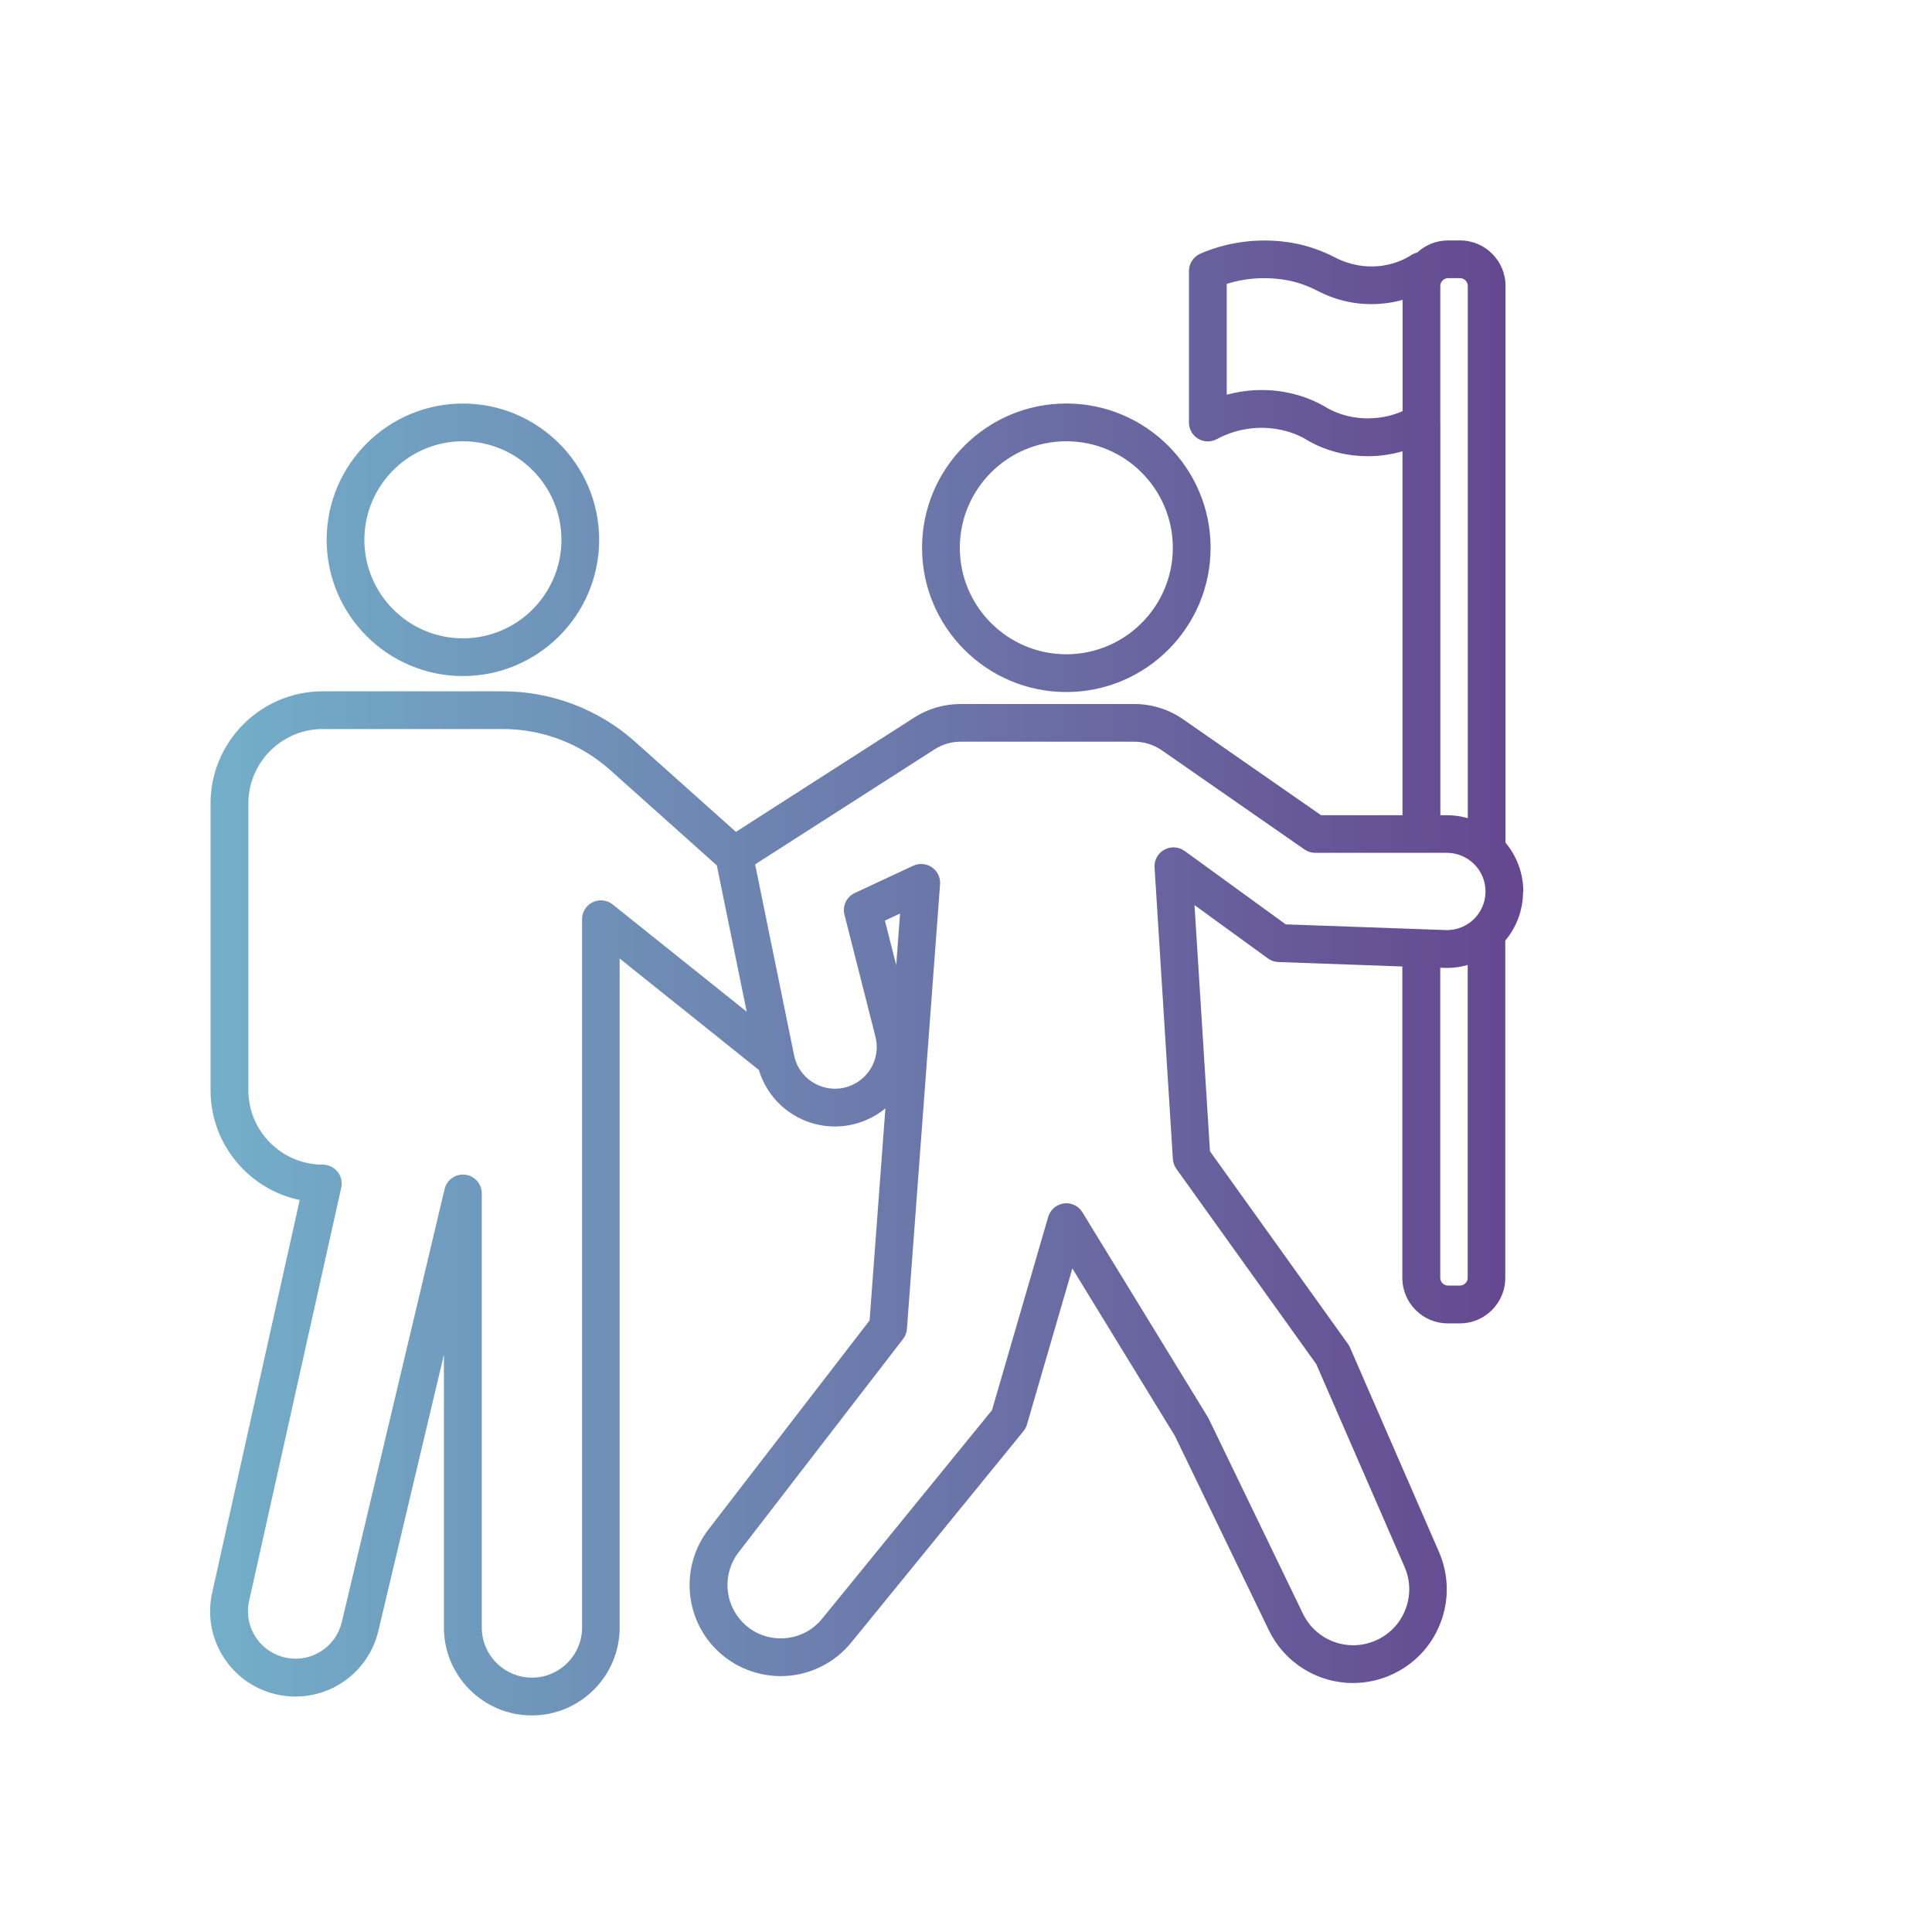 <?xml version="1.0" encoding="UTF-8"?>
<svg id="icone_outline" data-name="icone outline" xmlns="http://www.w3.org/2000/svg" xmlns:xlink="http://www.w3.org/1999/xlink" viewBox="0 0 400 400">
  <defs>
    <style>
      .cls-1 {
        fill: url(#Nuovo_campione_sfumatura_1);
      }
    </style>
    <linearGradient id="Nuovo_campione_sfumatura_1" data-name="Nuovo campione sfumatura 1" x1="43.51" y1="202.47" x2="315.38" y2="202.47" gradientUnits="userSpaceOnUse">
      <stop offset="0" stop-color="#73afc9"/>
      <stop offset="1" stop-color="#65478f"/>
    </linearGradient>
  </defs>
  <path class="cls-1" d="M220.77,143.28c16.47,0,29.87-13.4,29.87-29.87s-13.4-29.87-29.87-29.87-29.87,13.4-29.87,29.87,13.4,29.87,29.87,29.87ZM220.77,91.36c12.16,0,22.05,9.89,22.05,22.05s-9.89,22.05-22.05,22.05-22.05-9.89-22.05-22.05,9.89-22.05,22.05-22.05ZM95.84,139.97c15.56,0,28.21-12.66,28.21-28.21s-12.66-28.21-28.21-28.21-28.21,12.65-28.21,28.21,12.66,28.21,28.21,28.21ZM95.84,91.36c11.25,0,20.4,9.15,20.4,20.4s-9.15,20.4-20.4,20.4-20.4-9.15-20.4-20.4,9.15-20.4,20.4-20.4ZM315.38,184.59c0-3.85-1.39-7.38-3.68-10.13V59.18c0-5.18-4.22-9.4-9.4-9.4h-2.51c-2.46,0-4.7.96-6.38,2.52-.44.1-.86.27-1.25.53-1.15.75-3.61,2.06-7.11,2.3-3.94.26-7.01-.98-8.49-1.75-2.8-1.45-5.64-2.46-8.44-2.99-1.96-.38-3.98-.58-6-.6-6.01-.03-10.73,1.46-13.63,2.74-1.41.63-2.33,2.03-2.33,3.57v31.38c0,1.38.73,2.66,1.92,3.37,1.19.7,2.67.72,3.88.05,1.51-.83,5.6-2.73,10.96-2.25,3.27.29,5.74,1.34,7.25,2.19,2.2,1.38,6.73,3.61,13.06,3.61.03,0,.07,0,.1,0,2.7-.01,5.05-.44,7.04-1.02v75.35h-16.86l-28.53-19.84c-2.99-2.08-6.5-3.18-10.15-3.18h-35.97c-3.41,0-6.73.97-9.59,2.81l-36.91,23.66-20.84-18.63c-7.56-6.75-17.3-10.47-27.43-10.47h-37.28c-12.8,0-23.22,10.42-23.22,23.22v59.37c0,11.17,7.93,20.53,18.46,22.73l-18.12,81.3c-1.05,4.72-.16,9.55,2.51,13.59,2.67,4.04,6.77,6.74,11.53,7.62,9.25,1.7,18.19-4.14,20.36-13.29l13.58-57.2v56.5c0,10.03,8.16,18.19,18.19,18.19s18.19-8.16,18.19-18.19v-138.52l28.83,23.08c1.28,4.24,4.18,7.78,8.15,9.84,4.43,2.3,9.59,2.47,14.16.48,1.43-.62,2.73-1.42,3.88-2.37l-3.27,43.9-33.36,43.28c-5.77,7.48-5.08,18.16,1.6,24.84,3.76,3.77,8.98,5.76,14.29,5.5,5.32-.27,10.3-2.79,13.66-6.92l35.68-43.79c.33-.41.58-.87.72-1.38l9.39-32.29,21.24,34.69,19.42,40.17c3.35,6.92,10.22,10.97,17.43,10.97,2.59,0,5.23-.52,7.76-1.62,4.75-2.07,8.42-5.86,10.31-10.68,1.9-4.82,1.8-10.1-.26-14.85l-18.44-42.36c-.11-.25-.25-.49-.41-.71l-28.56-39.87-3.2-50.97,15.21,11.05c.63.46,1.38.71,2.16.74l25.66.92v64.49c0,5.18,4.22,9.4,9.4,9.4h2.51c5.18,0,9.4-4.22,9.4-9.4v-69.85c2.3-2.75,3.68-6.28,3.68-10.13ZM283.31,86.62h-.07c-4.61,0-7.8-1.71-8.96-2.45-.05-.04-.11-.07-.17-.1-3.13-1.78-6.76-2.89-10.5-3.22-.81-.07-1.59-.1-2.36-.1-2.75,0-5.21.42-7.27.98v-22.95c2.1-.67,4.81-1.23,8.06-1.19,1.56.02,3.11.17,4.62.46,2.05.39,4.17,1.15,6.3,2.25,2.69,1.4,7.07,2.99,12.62,2.61,1.77-.12,3.38-.42,4.81-.83v23.04c-1.62.72-4.03,1.48-7.08,1.49ZM298.2,87.47v-28.29c0-.86.73-1.59,1.59-1.59h2.51c.86,0,1.59.73,1.59,1.59v110.21c-1.38-.39-2.82-.61-4.32-.61h-1.36v-81.3ZM126.85,187.26c-1.17-.94-2.78-1.12-4.13-.47-1.35.65-2.21,2.02-2.21,3.52v146.65c0,5.72-4.66,10.38-10.38,10.38s-10.38-4.66-10.38-10.38v-89.87c0-1.98-1.48-3.65-3.45-3.88-1.96-.24-3.8,1.05-4.25,2.98l-21.29,89.66c-1.21,5.1-6.19,8.35-11.35,7.4-2.65-.49-4.94-2-6.43-4.24-1.49-2.25-1.99-4.94-1.4-7.57l19.07-85.56c.26-1.16-.02-2.37-.77-3.29-.74-.92-1.86-1.46-3.05-1.46-8.5,0-15.41-6.91-15.41-15.41v-59.37c0-8.5,6.91-15.41,15.41-15.41h37.28c8.21,0,16.1,3.01,22.22,8.49l22.08,19.74,6.19,30.3-27.75-22.21ZM183.21,190.6l3.14-1.46-.8,10.68-2.34-9.22ZM245.24,176.18c-1.22-.89-2.85-.99-4.18-.26s-2.11,2.16-2.02,3.67l3.79,60.37c.05.73.3,1.43.72,2.03l28.97,40.44,18.28,41.98c1.24,2.84,1.29,5.99.16,8.87-1.13,2.88-3.32,5.15-6.16,6.38-5.72,2.49-12.33.04-15.05-5.58l-19.5-40.35c-.06-.12-.12-.23-.19-.34l-25.96-42.4c-.72-1.17-1.98-1.87-3.33-1.87-.17,0-.35.01-.52.04-1.53.21-2.8,1.3-3.23,2.78l-11.64,40.02-35.17,43.18c-2,2.45-4.84,3.89-8,4.05-3.15.16-6.13-.98-8.37-3.22-3.91-3.91-4.32-10.17-.94-14.55l34.07-44.2c.47-.6.74-1.33.8-2.09l6.86-92.06c.1-1.38-.54-2.72-1.68-3.5-1.14-.79-2.61-.91-3.87-.33l-12.11,5.65c-1.7.79-2.6,2.68-2.13,4.5l6.41,25.24c1.05,4.12-1.02,8.35-4.92,10.05-2.4,1.05-5.11.95-7.44-.25-2.33-1.21-3.96-3.37-4.48-5.94l-8.07-39.53,37.16-23.82c1.61-1.03,3.46-1.58,5.38-1.58h35.97c2.04,0,4.01.62,5.69,1.78l29.54,20.53c.65.46,1.43.7,2.23.7h27.25c4.41,0,8,3.59,8,8s-3.56,7.97-7.94,8l-33.42-1.19-20.96-15.22ZM302.29,266.16h-2.51c-.86,0-1.59-.73-1.59-1.59v-64.21l1.22.04s.09,0,.14,0c1.5,0,2.95-.22,4.32-.61v64.78c0,.86-.73,1.59-1.59,1.59Z"/>
</svg>